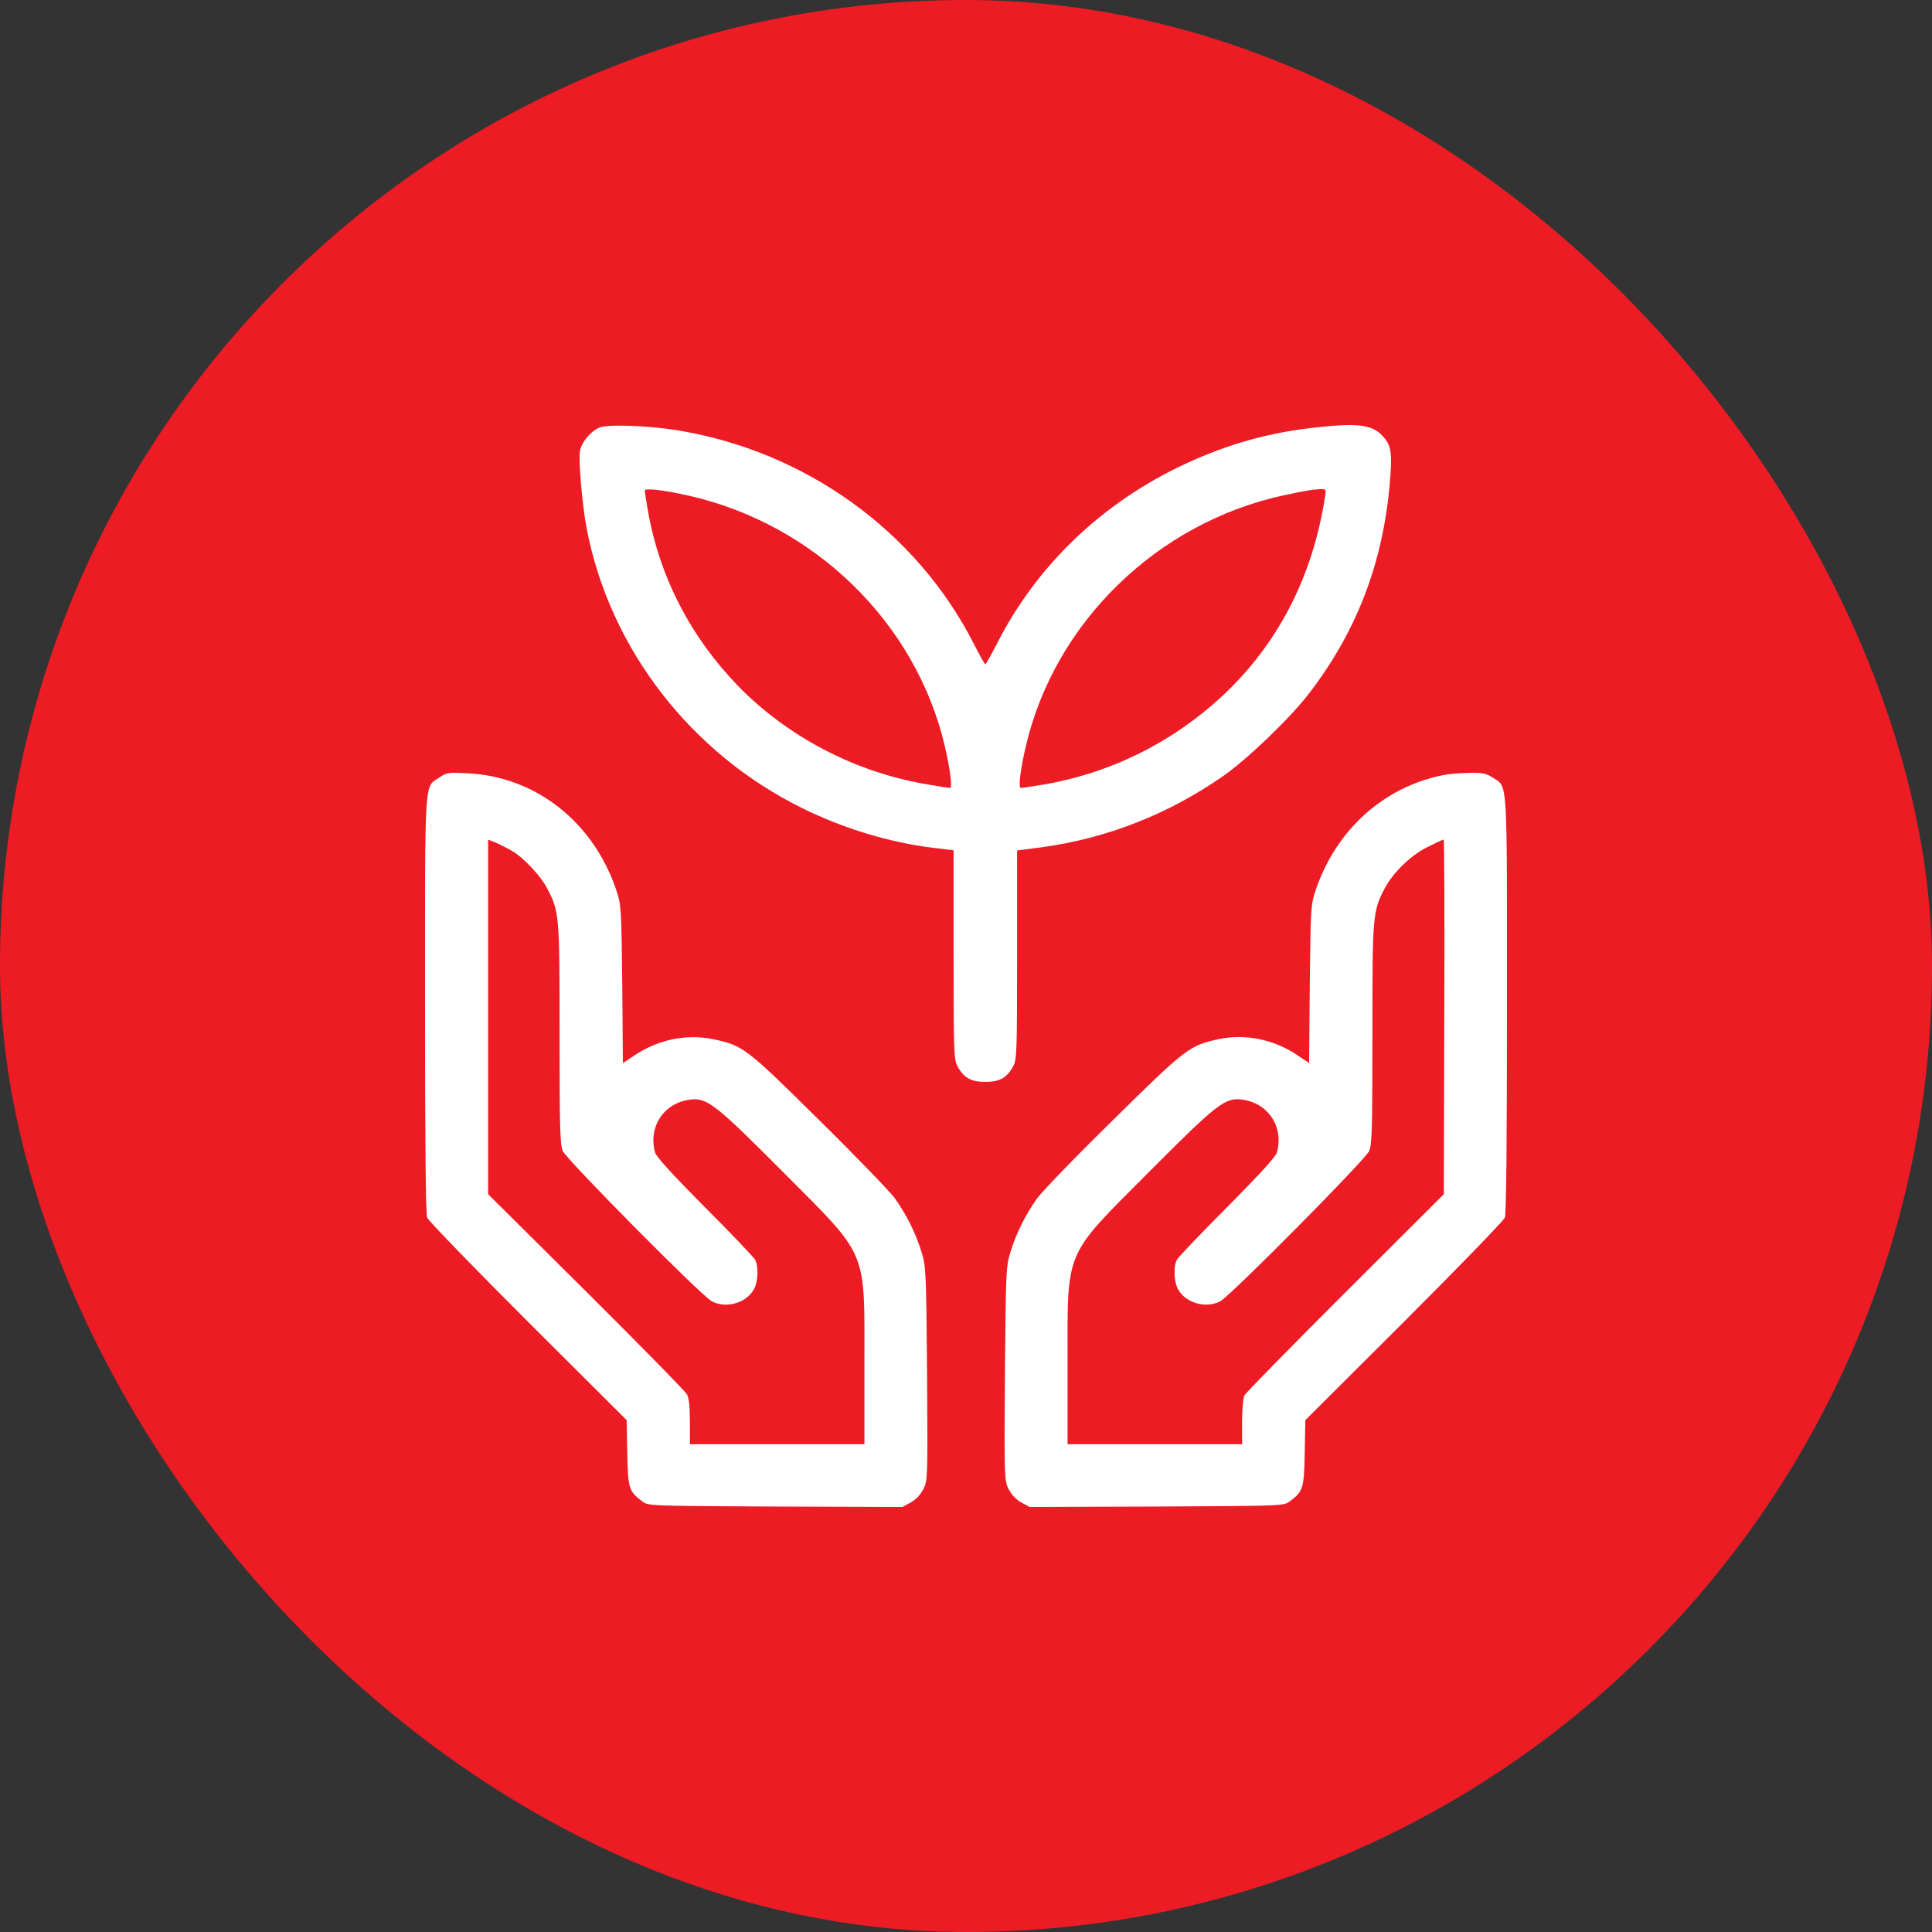<?xml version="1.0" encoding="UTF-8"?> <svg xmlns="http://www.w3.org/2000/svg" width="50" height="50" viewBox="0 0 50 50" fill="none"><rect x="0" y="0" width="50" height="50" fill="#333333" stroke="none"/><rect width="50" height="50" rx="25" fill="#ED1C24"></rect><g clip-path="url(#clip0_292_12267)"><path d="M15.508 11.068C15.278 11.169 15.054 11.441 15.01 11.666C14.966 11.895 15.07 13.096 15.185 13.689C15.782 16.785 17.879 19.497 20.765 20.916C21.821 21.44 23.037 21.808 24.148 21.941L24.679 22.005V24.712C24.679 27.242 24.685 27.429 24.783 27.6C24.942 27.893 25.134 28 25.5 28C25.867 28 26.059 27.893 26.218 27.6C26.316 27.429 26.322 27.242 26.322 24.712V22.011L26.973 21.925C28.648 21.696 30.236 21.071 31.649 20.089C32.284 19.646 33.384 18.589 33.872 17.954C35.098 16.363 35.777 14.607 35.963 12.562C36.034 11.746 36.012 11.548 35.81 11.313C35.531 10.993 35.186 10.94 34.107 11.057C32.859 11.185 31.764 11.495 30.647 12.018C28.517 13.016 26.825 14.639 25.796 16.667C25.648 16.956 25.517 17.191 25.5 17.191C25.484 17.191 25.352 16.956 25.205 16.667C23.715 13.737 20.83 11.666 17.507 11.132C16.729 11.009 15.711 10.977 15.508 11.068ZM17.808 12.824C21.076 13.555 23.699 16.112 24.449 19.299C24.591 19.908 24.652 20.393 24.586 20.393C24.559 20.393 24.258 20.345 23.924 20.287C22.1 19.966 20.376 19.059 19.105 17.756C17.874 16.486 17.069 14.932 16.768 13.219C16.724 12.957 16.686 12.723 16.686 12.696C16.686 12.627 17.167 12.68 17.808 12.824ZM34.288 12.877C33.965 14.948 33.061 16.689 31.61 18.034C30.307 19.235 28.714 20.02 26.957 20.313C26.688 20.356 26.448 20.393 26.42 20.393C26.349 20.393 26.404 19.924 26.552 19.299C27.302 16.102 29.951 13.529 33.22 12.819C33.806 12.696 33.948 12.669 34.167 12.659C34.321 12.653 34.326 12.659 34.288 12.877Z" fill="white"></path><path d="M11.381 20.116C10.973 20.387 11 19.992 11 25.99C11 29.596 11.017 31.41 11.055 31.512C11.087 31.594 12.263 32.806 13.666 34.209L16.218 36.753L16.234 37.603C16.25 38.529 16.278 38.599 16.626 38.859C16.773 38.973 16.838 38.973 20.064 38.989L23.356 39L23.573 38.881C23.709 38.805 23.823 38.681 23.9 38.534C24.009 38.307 24.009 38.242 23.992 35.551C23.97 32.898 23.965 32.785 23.851 32.406C23.698 31.913 23.464 31.442 23.16 31.014C23.029 30.836 22.148 29.921 21.19 28.979C19.302 27.111 19.232 27.057 18.454 26.894C17.768 26.754 17.045 26.9 16.43 27.306L16.12 27.512L16.104 25.471C16.082 23.511 16.076 23.419 15.957 23.056C15.364 21.28 13.878 20.105 12.116 20.013C11.61 19.986 11.561 19.992 11.381 20.116ZM13.258 22.027C13.557 22.201 14.009 22.682 14.172 23.013C14.477 23.603 14.482 23.7 14.482 26.759C14.482 29.174 14.493 29.612 14.564 29.785C14.656 30.007 18.149 33.532 18.421 33.678C18.786 33.868 19.297 33.732 19.504 33.38C19.618 33.185 19.64 32.79 19.542 32.601C19.504 32.536 18.916 31.913 18.231 31.231C17.398 30.392 16.979 29.932 16.952 29.823C16.773 29.157 17.181 28.546 17.855 28.459C18.291 28.399 18.503 28.562 20.255 30.321C22.491 32.568 22.371 32.287 22.371 35.329V37.376H20.113H17.855V36.807C17.855 36.412 17.834 36.19 17.779 36.087C17.736 36.006 16.561 34.81 15.168 33.424L12.633 30.906V26.315V21.73L12.839 21.811C12.948 21.859 13.139 21.957 13.258 22.027Z" fill="white"></path><path d="M37.373 20.055C35.812 20.358 34.571 21.479 34.043 23.055C33.924 23.417 33.918 23.509 33.897 25.469L33.88 27.511L33.554 27.294C32.961 26.899 32.232 26.753 31.562 26.888C30.779 27.056 30.703 27.115 28.81 28.983C27.852 29.92 26.971 30.835 26.84 31.014C26.536 31.442 26.302 31.913 26.149 32.405C26.035 32.79 26.03 32.892 26.008 35.551C25.991 38.237 25.991 38.307 26.1 38.534C26.177 38.681 26.291 38.805 26.427 38.881L26.644 39L29.936 38.989C33.162 38.973 33.227 38.973 33.374 38.859C33.722 38.599 33.75 38.529 33.766 37.603L33.782 36.753L36.334 34.208C37.737 32.806 38.913 31.593 38.945 31.512C38.983 31.409 39 29.595 39 25.989C39 19.995 39.027 20.385 38.624 20.12C38.472 20.017 38.374 19.995 38.026 20.001C37.797 20.006 37.504 20.028 37.373 20.055ZM37.378 26.314L37.367 30.905L34.816 33.45C33.412 34.852 32.237 36.049 32.205 36.114C32.172 36.179 32.145 36.488 32.145 36.802V37.376H29.887H27.629V35.329C27.629 32.286 27.509 32.568 29.745 30.321C31.497 28.561 31.709 28.398 32.145 28.458C32.819 28.545 33.227 29.157 33.048 29.823C33.021 29.931 32.602 30.391 31.769 31.23C31.084 31.913 30.496 32.535 30.458 32.6C30.36 32.79 30.382 33.185 30.496 33.38C30.703 33.732 31.214 33.867 31.579 33.678C31.851 33.531 35.344 30.007 35.436 29.785C35.507 29.611 35.518 29.173 35.518 26.758C35.518 23.693 35.523 23.601 35.828 23.006C36.04 22.594 36.508 22.134 36.949 21.918C37.155 21.815 37.34 21.728 37.362 21.728C37.378 21.728 37.389 23.791 37.378 26.314Z" fill="white"></path></g><defs><clipPath id="clip0_292_12267"><rect width="28" height="28" fill="white" transform="translate(11 11)"></rect></clipPath></defs></svg> 